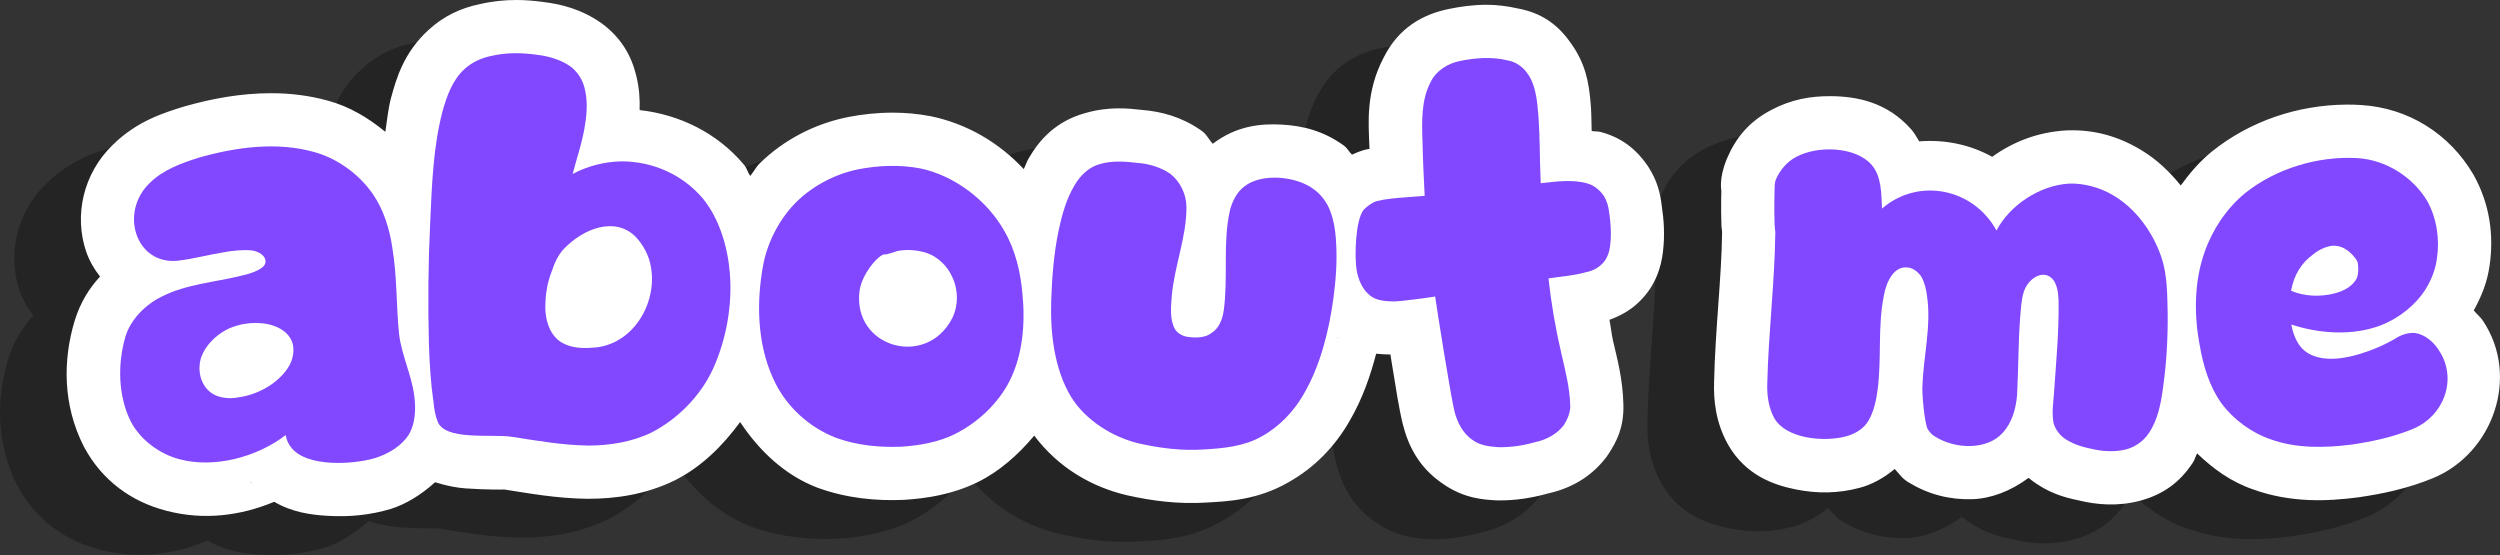 <?xml version="1.0" encoding="UTF-8" standalone="no"?>
<!-- Created with Inkscape (http://www.inkscape.org/) -->

<svg
   width="179.596mm"
   height="39.875mm"
   viewBox="0 0 179.596 39.875"
   version="1.1"
   id="svg5"
   inkscape:version="1.2.2 (b0a8486541, 2022-12-01)"
   sodipodi:docname="about-me.svg"
   xmlns:inkscape="http://www.inkscape.org/namespaces/inkscape"
   xmlns:sodipodi="http://sodipodi.sourceforge.net/DTD/sodipodi-0.dtd"
   xmlns="http://www.w3.org/2000/svg"
   xmlns:svg="http://www.w3.org/2000/svg">
  <rect x="0" y="0" width="179.596" height="39.875" fill="#333333" stroke="none"/>
  <sodipodi:namedview
     id="namedview7"
     pagecolor="#ffffff"
     bordercolor="#000000"
     borderopacity="0.25"
     inkscape:showpageshadow="2"
     inkscape:pageopacity="0.0"
     inkscape:pagecheckerboard="0"
     inkscape:deskcolor="#d1d1d1"
     inkscape:document-units="mm"
     showgrid="false"
     inkscape:zoom="0.56631626"
     inkscape:cx="331.08709"
     inkscape:cy="-10.594787"
     inkscape:window-width="1366"
     inkscape:window-height="721"
     inkscape:window-x="0"
     inkscape:window-y="0"
     inkscape:window-maximized="1"
     inkscape:current-layer="layer1" />
  <defs
     id="defs2" />
  <g
     inkscape:label="Layer 1"
     inkscape:groupmode="layer"
     id="layer1"
     transform="translate(11.572,-17.674)">
    <path
       id="path382"
       style="font-weight:bold;font-size:37.27px;line-height:1.4;font-family:'Cute Dino';-inkscape-font-specification:'Cute Dino Bold';fill:#000000;fill-opacity:0.3;stroke-width:1.296;stroke-linecap:round;stroke-linejoin:round"
       d="m 20.756,20.464 c -0.856,-0.003 -1.758,0.088 -2.676,0.303 -1.289,0.269 -2.533,0.816 -3.652,1.847 -1.795,1.632 -2.317,3.521 -2.677,4.819 -0.005,0.017 -0.009,0.034 -0.014,0.051 -0.221,0.84 -0.284,1.635 -0.412,2.451 C 10.111,28.937 8.766,28.121 7.209,27.699 5.834,27.315 4.462,27.161 3.139,27.16 c -2.22,-0.003 -4.316,0.402 -6.217,0.942 -0.033,0.009 -0.065,0.019 -0.098,0.029 -1.365,0.428 -3.315,1.003 -5.072,2.734 -2.157,2.076 -2.791,5.104 -1.926,7.658 0.215,0.636 0.56,1.25 1.002,1.81 -0.788,0.845 -1.422,1.879 -1.814,3.149 -0.003,0.01 -0.007,0.02 -0.01,0.029 -0.856,2.849 -0.85,6.056 0.649,9.008 0.014,0.028 0.028,0.055 0.043,0.082 1.291,2.398 3.404,3.912 5.893,4.554 2.715,0.713 5.373,0.351 7.754,-0.642 1.294,0.764 2.641,0.933 3.787,1.006 1.677,0.106 3.17,-0.074 4.56,-0.486 0.026,-0.008 0.053,-0.017 0.079,-0.025 1.036,-0.331 2.12,-0.988 3.131,-1.9 0.824,0.262 1.571,0.4 2.195,0.443 1.467,0.102 2.865,0.093 2.736,0.074 l -0.018,-0.004 c 1.791,0.277 3.773,0.647 6.02,0.675 0.016,9.6e-5 0.031,9.6e-5 0.047,0 1.958,0.001 4.123,-0.291 6.234,-1.322 0.018,-0.009 0.035,-0.018 0.053,-0.027 1.889,-0.959 3.389,-2.455 4.646,-4.164 1.383,2.086 3.216,3.815 5.537,4.709 0.025,0.009 0.051,0.019 0.076,0.027 2.097,0.756 4.197,0.935 6.125,0.856 0.031,-0.002 0.061,-0.004 0.092,-0.006 1.592,-0.103 3.395,-0.376 5.209,-1.254 0.006,-0.003 0.013,-0.006 0.02,-0.01 1.579,-0.776 2.909,-1.967 4.07,-3.344 1.718,2.288 4.106,3.687 6.664,4.283 0.009,0.002 0.018,0.004 0.027,0.006 1.757,0.396 3.691,0.651 5.727,0.514 1.529,-0.083 3.641,-0.187 5.826,-1.443 1.949,-1.087 3.409,-2.657 4.424,-4.437 0.913,-1.575 1.472,-3.197 1.892,-4.806 0.401,0.038 0.763,0.058 1.025,0.054 0.04,0.244 0.051,0.331 0.092,0.58 0.296,1.806 0.522,3.304 0.795,4.414 0.001,0.003 0.003,0.006 0.004,0.01 0.356,1.428 1.079,3.062 2.855,4.267 1.562,1.106 3.029,1.152 3.772,1.201 0.064,0.004 0.127,0.007 0.191,0.008 1.26,0.02 2.453,-0.178 3.57,-0.486 1.549,-0.339 3.095,-1.11 4.244,-2.639 0.06,-0.08 0.117,-0.162 0.17,-0.246 0.538,-0.847 1.085,-1.812 1.045,-3.5 -0.04,-1.857 -0.457,-3.35 -0.727,-4.523 -0.002,-0.006 -0.004,-0.012 -0.006,-0.018 -0.121,-0.517 -0.166,-1.04 -0.268,-1.559 0.73,-0.27 1.44,-0.64 2.045,-1.211 1.298,-1.205 1.671,-2.623 1.795,-3.658 0.153,-1.23 0.065,-2.342 -0.086,-3.336 -0.099,-0.861 -0.312,-1.78 -0.961,-2.787 -0.025,-0.038 -0.05,-0.076 -0.076,-0.113 -0.67,-0.963 -1.654,-1.932 -3.315,-2.381 -0.258,-0.072 -0.439,-0.034 -0.682,-0.08 -0.027,-0.779 -0.004,-1.405 -0.098,-2.262 -0.112,-1.024 -0.26,-2.528 -1.467,-4.147 -0.893,-1.258 -2.066,-2.082 -3.709,-2.388 -0.777,-0.176 -1.542,-0.27 -2.268,-0.27 -0.987,1.37e-4 -1.89,0.131 -2.705,0.299 -1.89,0.377 -3.623,1.363 -4.683,3.471 -1.328,2.506 -1.091,4.819 -1.041,6.279 0.002,0.104 0.009,0.199 0.012,0.303 -0.299,0.034 -0.705,0.159 -1.256,0.414 -0.223,-0.207 -0.332,-0.473 -0.59,-0.654 -1.445,-1.047 -2.912,-1.417 -4.451,-1.504 -1.55,-0.087 -3.277,0.095 -4.963,1.377 -8.31e-4,6.19e-4 -0.001,0.001 -0.002,0.002 -0.015,0.011 -0.03,0.01 -0.045,0.022 l 0.041,-0.032 c -0.265,-0.282 -0.407,-0.63 -0.732,-0.879 -0.052,-0.04 -0.106,-0.078 -0.16,-0.115 -1.356,-0.93 -2.79,-1.318 -4.172,-1.427 -0.488,-0.056 -1.049,-0.119 -1.727,-0.115 -0.692,0.004 -1.504,0.089 -2.363,0.34 -2.076,0.571 -3.279,1.888 -4.065,3.254 -0.156,0.264 -0.224,0.511 -0.351,0.772 -1.764,-1.881 -4.037,-3.248 -6.664,-3.795 -0.024,-0.005 -0.048,-0.009 -0.072,-0.013 -0.896,-0.169 -1.784,-0.244 -2.652,-0.246 -1.115,-0.003 -2.196,0.113 -3.227,0.314 -0.01,0.002 -0.021,0.004 -0.031,0.006 -2.346,0.477 -4.538,1.586 -6.309,3.307 -0.283,0.275 -0.446,0.624 -0.698,0.92 -0.174,-0.254 -0.231,-0.537 -0.431,-0.783 -0.014,-0.017 -0.027,-0.034 -0.041,-0.051 -1.894,-2.249 -4.59,-3.575 -7.473,-3.898 0.025,-0.762 -0.019,-1.57 -0.238,-2.454 -0.352,-1.48 -1.108,-2.74 -2.416,-3.724 -0.032,-0.024 -0.063,-0.047 -0.096,-0.07 -1.421,-1.002 -2.886,-1.362 -4.16,-1.516 -0.612,-0.085 -1.254,-0.142 -1.925,-0.145 z M 115.189,27.375 c -1.461,-0.019 -2.889,0.232 -4.317,0.998 -1.566,0.823 -2.524,1.97 -3.162,3.465 -0.006,0.014 -0.012,0.029 -0.018,0.043 -0.591,1.431 -0.391,2.255 -0.392,2.301 -0.011,0.323 -0.02,0.892 -0.016,1.549 0.002,0.328 0.009,0.663 0.024,0.992 0.005,0.101 0.046,0.301 0.046,0.391 -2e-5,0.006 -2e-5,0.013 0,0.02 -0.04,3.314 -0.487,6.892 -0.576,10.754 -2e-5,5.92e-4 2e-5,0.002 0,0.002 -0.042,1.297 0.097,2.885 0.994,4.498 0.014,0.026 0.028,0.051 0.043,0.076 1.259,2.146 3.229,2.841 4.83,3.161 1.597,0.319 3.075,0.286 4.582,-0.114 0.881,-0.229 1.731,-0.698 2.529,-1.355 0.32,0.343 0.536,0.704 1.027,0.982 1.416,0.855 2.93,1.238 4.539,1.19 1.325,-0.04 2.765,-0.571 4.051,-1.535 0.008,0.007 0.013,0.017 0.021,0.024 0.028,0.023 0.056,0.046 0.084,0.068 1.257,0.986 2.442,1.314 3.451,1.521 1.291,0.317 2.82,0.473 4.496,0.022 0.01,-0.003 0.02,-0.005 0.029,-0.008 1.557,-0.431 2.762,-1.27 3.705,-2.698 0.163,-0.237 0.19,-0.45 0.32,-0.684 1.155,1.115 2.458,2.054 4.019,2.588 2.722,0.982 5.353,0.855 7.539,0.573 0.018,-0.003 0.037,-0.005 0.055,-0.008 1.7,-0.245 3.522,-0.626 5.356,-1.383 0.006,-0.003 0.012,-0.005 0.018,-0.008 4.255,-1.781 6.22,-7.257 3.556,-11.27 -0.178,-0.28 -0.459,-0.498 -0.674,-0.758 0.542,-0.975 0.981,-2.032 1.141,-3.236 0.314,-2.153 0.022,-4.405 -1.143,-6.488 -0.015,-0.026 -0.03,-0.052 -0.045,-0.078 -1.697,-2.872 -4.62,-4.75 -8.053,-4.957 -0.001,-8e-5 -0.003,8e-5 -0.004,0 -0.35,-0.022 -0.706,-0.032 -1.068,-0.029 -3.455,0.034 -6.881,1.158 -9.639,3.371 -0.011,0.009 -0.023,0.018 -0.034,0.027 -0.864,0.709 -1.567,1.54 -2.201,2.41 -0.799,-0.977 -1.721,-1.882 -2.891,-2.572 -1.567,-0.941 -3.305,-1.456 -5.269,-1.384 -0.025,10e-4 -0.051,0.002 -0.076,0.004 -2.006,0.113 -3.798,0.804 -5.311,1.897 -1.616,-0.896 -3.409,-1.25 -5.244,-1.111 -0.186,-0.286 -0.31,-0.567 -0.566,-0.856 -1.726,-1.955 -3.866,-2.368 -5.76,-2.393 z m -34.777,4.309 c -0.006,0.003 -0.012,0.01 -0.018,0.013 -0.003,0.002 -0.003,1.02e-4 -0.006,0.002 z m -86.791,6.635 c -0.01,0.005 -0.016,0.015 -0.025,0.02 -0.015,0.008 -0.027,0.006 -0.043,0.013 z M 79.691,44.691 c 0.025,0.02 0.043,0.014 0.068,0.034 0.021,0.016 0.023,0.036 0.045,0.053 z m -43.994,4.527 c 0.002,0.004 0.005,0.006 0.006,0.01 0.006,0.012 0.008,0.025 0.013,0.037 z M 1.598,55.021 c 0.031,0.039 0.066,0.056 0.098,0.094 0.029,0.033 0.036,0.067 0.066,0.1 z" />
    <g
       id="g1924"
       transform="translate(0.407,2.969)">
      <path
         id="path1899"
         style="font-weight:bold;font-size:37.27px;line-height:1.4;font-family:'Cute Dino';-inkscape-font-specification:'Cute Dino Bold';fill:#ffffff;stroke-width:1.296;stroke-linecap:round;stroke-linejoin:round"
         d="m 25.135,14.705 c -0.856,-0.003 -1.758,0.088 -2.676,0.303 -1.289,0.269 -2.533,0.816 -3.652,1.848 -1.795,1.632 -2.317,3.52 -2.678,4.818 -0.005,0.017 -0.009,0.034 -0.014,0.051 -0.221,0.84 -0.285,1.635 -0.412,2.451 -1.214,-0.998 -2.558,-1.814 -4.115,-2.236 -1.374,-0.384 -2.747,-0.537 -4.07,-0.539 -2.22,-0.003 -4.316,0.401 -6.217,0.941 -0.033,0.009 -0.065,0.019 -0.098,0.029 -1.365,0.428 -3.315,1.003 -5.072,2.734 -2.157,2.076 -2.791,5.104 -1.926,7.658 0.215,0.636 0.56,1.251 1.002,1.811 -0.788,0.845 -1.422,1.879 -1.814,3.148 -0.003,0.01 -0.007,0.02 -0.01,0.029 -0.856,2.849 -0.85,6.056 0.648,9.008 0.014,0.028 0.028,0.055 0.043,0.082 1.291,2.398 3.403,3.912 5.893,4.555 2.715,0.713 5.373,0.351 7.754,-0.643 1.294,0.764 2.642,0.933 3.787,1.006 1.677,0.106 3.17,-0.074 4.561,-0.486 0.026,-0.008 0.052,-0.017 0.078,-0.025 1.036,-0.331 2.12,-0.988 3.131,-1.9 0.824,0.262 1.571,0.4 2.195,0.443 1.467,0.102 2.865,0.093 2.736,0.074 l -0.018,-0.004 c 1.791,0.277 3.773,0.648 6.02,0.676 0.016,9.6e-5 0.031,9.6e-5 0.047,0 1.958,0.001 4.124,-0.291 6.234,-1.322 0.018,-0.009 0.035,-0.018 0.053,-0.027 1.889,-0.959 3.389,-2.455 4.646,-4.164 1.383,2.086 3.216,3.815 5.537,4.709 0.025,0.009 0.051,0.018 0.076,0.027 2.097,0.756 4.197,0.935 6.125,0.855 0.031,-0.002 0.061,-0.004 0.092,-0.006 1.592,-0.103 3.395,-0.376 5.209,-1.254 0.006,-0.003 0.013,-0.006 0.02,-0.01 1.579,-0.776 2.909,-1.967 4.07,-3.344 1.718,2.288 4.106,3.686 6.664,4.283 0.009,0.002 0.018,0.004 0.027,0.006 1.757,0.396 3.691,0.651 5.727,0.514 1.529,-0.083 3.642,-0.187 5.826,-1.443 1.949,-1.087 3.409,-2.657 4.424,-4.438 0.913,-1.575 1.472,-3.197 1.893,-4.807 0.401,0.038 0.763,0.058 1.025,0.055 0.04,0.244 0.051,0.331 0.092,0.58 0.296,1.806 0.522,3.304 0.795,4.414 0.001,0.003 0.003,0.006 0.004,0.01 0.356,1.428 1.08,3.062 2.855,4.268 1.562,1.106 3.028,1.152 3.771,1.201 0.064,0.004 0.128,0.007 0.191,0.008 1.26,0.02 2.452,-0.178 3.57,-0.486 1.549,-0.339 3.095,-1.11 4.244,-2.639 0.06,-0.08 0.117,-0.162 0.17,-0.246 0.538,-0.847 1.085,-1.812 1.045,-3.5 -0.04,-1.857 -0.457,-3.35 -0.727,-4.523 -0.002,-0.006 -0.004,-0.012 -0.006,-0.018 -0.121,-0.517 -0.166,-1.04 -0.268,-1.559 0.73,-0.27 1.44,-0.64 2.045,-1.211 1.298,-1.205 1.67,-2.623 1.795,-3.658 0.153,-1.23 0.064,-2.342 -0.086,-3.336 -0.099,-0.861 -0.312,-1.78 -0.961,-2.787 -0.025,-0.038 -0.05,-0.076 -0.076,-0.113 -0.67,-0.963 -1.654,-1.932 -3.314,-2.381 -0.258,-0.072 -0.439,-0.034 -0.682,-0.08 -0.027,-0.779 -0.004,-1.405 -0.098,-2.262 -0.112,-1.024 -0.259,-2.528 -1.467,-4.146 -0.893,-1.258 -2.067,-2.082 -3.709,-2.389 -0.777,-0.176 -1.542,-0.27 -2.268,-0.27 -0.987,1.37e-4 -1.89,0.13 -2.705,0.299 -1.89,0.377 -3.624,1.364 -4.684,3.471 -1.328,2.506 -1.09,4.819 -1.041,6.279 0.002,0.104 0.009,0.199 0.012,0.303 -0.299,0.034 -0.705,0.159 -1.256,0.414 -0.223,-0.207 -0.331,-0.473 -0.59,-0.654 -1.445,-1.047 -2.912,-1.417 -4.451,-1.504 -1.55,-0.087 -3.277,0.095 -4.963,1.377 -8.31e-4,6.19e-4 -0.001,0.001 -0.002,0.002 -0.015,0.011 -0.03,0.01 -0.045,0.021 l 0.041,-0.031 c -0.265,-0.282 -0.407,-0.63 -0.732,-0.879 -0.052,-0.04 -0.106,-0.078 -0.16,-0.115 -1.356,-0.93 -2.79,-1.318 -4.172,-1.428 -0.488,-0.056 -1.049,-0.119 -1.727,-0.115 -0.692,0.004 -1.504,0.089 -2.363,0.34 -2.076,0.571 -3.279,1.888 -4.064,3.254 -0.156,0.264 -0.224,0.511 -0.352,0.771 -1.764,-1.881 -4.036,-3.248 -6.664,-3.795 -0.024,-0.005 -0.048,-0.009 -0.072,-0.014 -0.896,-0.169 -1.785,-0.244 -2.652,-0.246 -1.115,-0.003 -2.196,0.114 -3.227,0.314 -0.01,0.002 -0.021,0.004 -0.031,0.006 -2.346,0.477 -4.538,1.586 -6.309,3.307 -0.283,0.275 -0.446,0.624 -0.697,0.92 -0.174,-0.254 -0.232,-0.537 -0.432,-0.783 -0.014,-0.017 -0.027,-0.034 -0.041,-0.051 -1.894,-2.249 -4.59,-3.576 -7.473,-3.898 0.025,-0.762 -0.019,-1.569 -0.238,-2.453 -0.352,-1.48 -1.108,-2.741 -2.416,-3.725 -0.032,-0.024 -0.063,-0.047 -0.096,-0.07 -1.421,-1.002 -2.886,-1.362 -4.16,-1.516 -0.612,-0.085 -1.254,-0.142 -1.926,-0.145 z m 94.434,6.91 c -1.461,-0.019 -2.889,0.233 -4.316,0.998 -1.566,0.823 -2.524,1.97 -3.162,3.465 -0.006,0.014 -0.012,0.029 -0.018,0.043 -0.591,1.431 -0.391,2.255 -0.393,2.301 -0.011,0.323 -0.02,0.892 -0.016,1.549 0.002,0.328 0.009,0.663 0.023,0.992 0.005,0.101 0.046,0.301 0.047,0.391 -2e-5,0.006 -2e-5,0.013 0,0.02 -0.04,3.314 -0.487,6.892 -0.576,10.754 -2e-5,5.92e-4 2e-5,0.001 0,0.002 -0.042,1.297 0.097,2.885 0.994,4.498 0.014,0.026 0.028,0.051 0.043,0.076 1.259,2.146 3.229,2.84 4.83,3.16 1.597,0.319 3.075,0.287 4.582,-0.113 0.881,-0.229 1.732,-0.698 2.529,-1.355 0.32,0.343 0.536,0.704 1.027,0.982 1.416,0.855 2.929,1.237 4.539,1.189 1.325,-0.04 2.765,-0.571 4.051,-1.535 0.008,0.007 0.013,0.016 0.021,0.023 0.028,0.023 0.056,0.046 0.084,0.068 1.257,0.986 2.442,1.314 3.451,1.521 1.291,0.317 2.819,0.473 4.496,0.021 0.01,-0.003 0.019,-0.005 0.029,-0.008 1.557,-0.431 2.762,-1.269 3.705,-2.697 0.163,-0.237 0.19,-0.45 0.32,-0.684 1.155,1.115 2.458,2.054 4.02,2.588 2.722,0.982 5.353,0.855 7.539,0.572 0.018,-0.003 0.036,-0.005 0.055,-0.008 1.7,-0.245 3.522,-0.626 5.355,-1.383 0.006,-0.003 0.012,-0.005 0.018,-0.008 4.255,-1.781 6.221,-7.257 3.557,-11.27 -0.178,-0.28 -0.459,-0.498 -0.674,-0.758 0.542,-0.975 0.981,-2.033 1.141,-3.236 0.314,-2.153 0.022,-4.405 -1.143,-6.488 -0.015,-0.026 -0.03,-0.052 -0.045,-0.078 -1.697,-2.872 -4.62,-4.75 -8.053,-4.957 -10e-4,-8e-5 -0.003,8e-5 -0.004,0 -0.35,-0.022 -0.706,-0.033 -1.068,-0.029 -3.455,0.034 -6.881,1.158 -9.639,3.371 -0.011,0.009 -0.022,0.018 -0.033,0.027 -0.864,0.709 -1.567,1.54 -2.201,2.41 -0.799,-0.977 -1.721,-1.881 -2.891,-2.572 -1.567,-0.941 -3.305,-1.456 -5.27,-1.385 -0.025,0.001 -0.051,0.002 -0.076,0.004 -2.006,0.113 -3.798,0.804 -5.311,1.896 -1.616,-0.896 -3.409,-1.25 -5.244,-1.111 -0.186,-0.286 -0.31,-0.567 -0.566,-0.855 -1.726,-1.955 -3.866,-2.368 -5.76,-2.393 z m -85.717,2.463 c -0.006,0.038 -0.014,0.07 -0.012,0.049 0.003,-0.021 0.009,-0.028 0.012,-0.049 z m 50.939,1.846 c -0.006,0.003 -0.012,0.01 -0.018,0.014 -0.003,0.002 -0.003,3.5e-5 -0.006,0.002 z M -2,32.559 c -0.01,0.005 -0.016,0.015 -0.025,0.02 -0.015,0.008 -0.028,0.006 -0.043,0.014 z m 104.984,5.381 c -0.015,-0.002 0.159,-0.072 -0.188,0.033 0.079,-0.021 0.106,-0.01 0.188,-0.033 z m -18.914,0.992 c 0.025,0.02 0.043,0.013 0.068,0.033 0.021,0.016 0.023,0.036 0.045,0.053 z m -43.994,4.527 c 0.002,0.004 0.004,0.006 0.006,0.01 0.006,0.012 0.008,0.025 0.014,0.037 z m 85.473,3.4 c -0.011,0.019 -0.023,0.031 -0.018,0.018 0.005,-0.008 0.013,-0.009 0.018,-0.018 z m 9.219,1.461 c -0.011,0.012 -0.024,0.021 -0.019,0.014 0.006,-0.006 0.014,-0.007 0.019,-0.014 z M 5.977,49.262 c 0.031,0.039 0.066,0.056 0.098,0.094 0.029,0.033 0.037,0.067 0.066,0.1 z"
         sodipodi:nodetypes="cccccccccccscccccccscccscccccccccccccccccccccscccsccccccccccccccccccsccccccssccccccccccccsccsccccccccccccccsccccscccscccsccccccccccccccccscsccccccccccccccccccccccccccccccccccccccccccccc" />
      <path
         d="m 14.982,47.607 c 0.927,-0.296 1.886,-0.85 2.406,-1.684 0.479,-0.79 0.518,-1.86 0.392,-2.794 -0.192,-1.487 -0.893,-2.867 -1.087,-4.397 -0.216,-2.042 -0.136,-4.139 -0.48,-6.175 -0.187,-1.359 -0.633,-2.793 -1.408,-3.913 -1.003,-1.452 -2.589,-2.58 -4.232,-3.022 -2.638,-0.741 -5.57,-0.358 -8.229,0.397 -1.265,0.396 -2.611,0.882 -3.553,1.819 -2.217,2.104 -1.028,5.898 1.993,5.597 1.148,-0.135 2.246,-0.439 3.349,-0.614 0.636,-0.113 1.317,-0.185 1.96,-0.127 0.515,0.063 1.129,0.421 0.98,0.94 -0.15,0.476 -1.248,0.78 -1.756,0.887 -1.903,0.466 -3.905,0.595 -5.661,1.483 -1.172,0.563 -2.237,1.634 -2.612,2.847 -0.598,1.991 -0.539,4.339 0.394,6.178 0.697,1.294 2.065,2.304 3.49,2.67 2.507,0.661 5.548,-0.154 7.616,-1.738 0.057,0.339 0.2,0.675 0.424,0.922 1.084,1.363 4.325,1.224 6.013,0.724 z M 3.596,43.141 c -1.086,-0.423 -1.484,-1.731 -1.104,-2.815 0.306,-0.825 1.004,-1.496 1.755,-1.913 2.174,-1.119 5.368,-0.359 4.785,1.973 -0.18,0.777 -0.835,1.446 -1.456,1.9 -0.705,0.5 -1.545,0.836 -2.394,0.958 -0.508,0.107 -1.064,0.089 -1.585,-0.103 z"
         id="path1093"
         style="font-weight:bold;font-size:37.27px;line-height:1.4;font-family:'Cute Dino';-inkscape-font-specification:'Cute Dino Bold';fill:#8148ff;fill-opacity:1;stroke-width:1.296;stroke-linecap:round;stroke-linejoin:round" />
      <path
         d="m 30.26,46.714 c 1.532,10e-4 3.158,-0.253 4.554,-0.934 1.864,-0.946 3.519,-2.618 4.408,-4.533 0.98,-2.133 1.426,-4.641 1.225,-6.973 -0.16,-1.88 -0.761,-3.868 -1.926,-5.299 -1.443,-1.714 -3.613,-2.696 -5.894,-2.677 -1.198,0.024 -2.417,0.345 -3.467,0.902 0.314,-1.21 0.739,-2.412 0.904,-3.633 0.135,-0.812 0.163,-1.707 -0.039,-2.507 -0.142,-0.608 -0.51,-1.196 -1.005,-1.569 -0.71,-0.501 -1.589,-0.753 -2.441,-0.853 -1.11,-0.157 -2.23,-0.165 -3.296,0.093 -0.683,0.136 -1.379,0.459 -1.901,0.943 -0.841,0.76 -1.263,1.925 -1.569,3.023 -0.675,2.566 -0.764,5.288 -0.887,7.969 -0.142,2.942 -0.171,5.855 -0.09,8.813 0.047,1.386 0.131,2.775 0.33,4.135 0.041,0.452 0.12,0.906 0.276,1.328 0.49,1.456 3.856,0.92 5.335,1.141 1.847,0.286 3.655,0.606 5.485,0.629 z m -1.775,-7.344 c -0.469,-0.222 -0.845,-0.698 -1.033,-1.197 -0.222,-0.54 -0.287,-1.18 -0.243,-1.774 0.02,-0.783 0.19,-1.556 0.465,-2.245 0.193,-0.584 0.46,-1.162 0.864,-1.581 1.416,-1.465 3.646,-2.309 5.111,-0.893 0.591,0.604 1.016,1.42 1.142,2.252 0.34,1.968 -0.605,4.141 -2.248,5.141 -0.588,0.368 -1.276,0.578 -1.913,0.606 -0.714,0.059 -1.498,0.039 -2.145,-0.308 z"
         id="path1095"
         style="font-weight:bold;font-size:37.27px;line-height:1.4;font-family:'Cute Dino';-inkscape-font-specification:'Cute Dino Bold';fill:#8148ff;fill-opacity:1;stroke-width:1.132;stroke-linecap:round;stroke-linejoin:round" />
      <path
         d="m 56.564,45.914 c 1.665,-0.818 3.18,-2.223 4.005,-3.883 0.925,-1.853 1.115,-4.106 0.903,-6.221 -0.139,-1.56 -0.503,-3.142 -1.301,-4.509 -1.226,-2.199 -3.583,-3.988 -6.044,-4.5 -1.475,-0.278 -3.002,-0.216 -4.44,0.064 -1.622,0.329 -3.212,1.142 -4.407,2.303 -1.194,1.161 -2.06,2.786 -2.402,4.414 -0.533,2.724 -0.483,5.783 0.69,8.321 0.874,1.96 2.543,3.495 4.535,4.262 1.492,0.538 3.108,0.694 4.672,0.63 1.302,-0.085 2.631,-0.32 3.79,-0.881 z M 49.768,35.599 c 0.103,-0.716 0.506,-1.415 0.99,-2.006 0.174,-0.198 0.594,-0.636 0.819,-0.613 0.151,0.028 0.771,-0.2 0.918,-0.246 0.627,-0.115 1.302,-0.085 1.948,0.097 1.903,0.549 2.878,2.913 1.988,4.726 -1.856,3.631 -7.183,2.11 -6.663,-1.957 z"
         id="path1097"
         style="font-weight:bold;font-size:37.27px;line-height:1.4;font-family:'Cute Dino';-inkscape-font-specification:'Cute Dino Bold';fill:#8148ff;fill-opacity:1;stroke-width:1.132;stroke-linecap:round;stroke-linejoin:round" />
      <path
         d="m 74.493,46.993 c 1.426,-0.078 2.933,-0.224 4.185,-0.95 1.249,-0.689 2.306,-1.804 2.998,-3.022 1.206,-2.076 1.802,-4.497 2.133,-6.864 0.177,-1.332 0.279,-2.67 0.196,-4.022 -0.043,-0.9 -0.192,-1.884 -0.615,-2.701 -0.263,-0.469 -0.606,-0.869 -1.032,-1.163 -1.238,-0.917 -3.688,-1.142 -4.92,-0.19 -0.554,0.406 -0.906,1.089 -1.071,1.787 -0.514,2.316 -0.104,4.777 -0.435,7.144 -0.083,0.592 -0.32,1.246 -0.831,1.581 -0.44,0.377 -1.152,0.398 -1.706,0.318 -0.372,-0.028 -0.766,-0.246 -0.966,-0.56 -0.395,-0.703 -0.286,-1.629 -0.224,-2.447 0.202,-2.153 1.071,-4.217 1.047,-6.349 -0.006,-0.898 -0.458,-1.829 -1.164,-2.369 -0.675,-0.463 -1.515,-0.714 -2.333,-0.777 -0.926,-0.108 -1.855,-0.18 -2.736,0.089 -0.763,0.203 -1.409,0.827 -1.798,1.507 -0.6,1.001 -0.911,2.136 -1.145,3.239 -0.351,1.655 -0.485,3.402 -0.539,5.08 -0.068,2.35 0.224,4.877 1.417,6.874 1.03,1.686 2.991,2.921 4.9,3.366 1.507,0.34 3.099,0.537 4.639,0.43 z"
         id="path1099"
         style="font-weight:bold;font-size:37.27px;line-height:1.4;font-family:'Cute Dino';-inkscape-font-specification:'Cute Dino Bold';fill:#8148ff;fill-opacity:1;stroke-width:1.132;stroke-linecap:round;stroke-linejoin:round" />
      <path
         d="m 98.297,46.469 c 0.807,-0.163 1.586,-0.585 2.077,-1.239 0.256,-0.403 0.463,-0.913 0.451,-1.361 -0.026,-1.272 -0.349,-2.511 -0.635,-3.755 -0.42,-1.791 -0.73,-3.595 -0.928,-5.41 0.922,-0.138 1.815,-0.198 2.688,-0.443 0.441,-0.086 0.832,-0.278 1.137,-0.574 0.375,-0.341 0.545,-0.847 0.604,-1.341 0.1,-0.798 0.048,-1.617 -0.073,-2.391 -0.044,-0.408 -0.167,-0.844 -0.393,-1.194 -0.267,-0.383 -0.682,-0.75 -1.184,-0.883 -1.045,-0.298 -2.226,-0.132 -3.338,-0.011 -0.091,-1.865 -0.034,-3.745 -0.236,-5.598 -0.089,-0.815 -0.26,-1.696 -0.74,-2.319 -0.312,-0.453 -0.838,-0.808 -1.373,-0.9 -1.156,-0.286 -2.346,-0.194 -3.482,0.043 -0.844,0.167 -1.685,0.709 -2.053,1.461 -0.719,1.316 -0.656,2.921 -0.605,4.415 0.026,1.272 0.09,2.54 0.153,3.807 -0.63,0.069 -3.132,0.154 -3.697,0.479 -0.247,0.139 -0.49,0.316 -0.692,0.525 -0.59,0.777 -0.653,3.296 -0.506,4.292 0.114,0.7 0.421,1.454 0.992,1.879 0.452,0.363 1.131,0.401 1.732,0.411 0.412,-0.007 2.519,-0.275 2.923,-0.357 0.158,1.107 1.118,7.151 1.388,8.247 0.2,0.803 0.627,1.619 1.313,2.069 0.53,0.392 1.213,0.467 1.855,0.51 0.901,0.014 1.786,-0.12 2.622,-0.361 z"
         id="path1101"
         style="font-weight:bold;font-size:37.27px;line-height:1.4;font-family:'Cute Dino';-inkscape-font-specification:'Cute Dino Bold';fill:#8148ff;fill-opacity:1;stroke-width:1.132;stroke-linecap:round;stroke-linejoin:round" />
      <path
         d="m 131.904,45.788 c 0.658,-0.724 0.952,-1.759 1.021,-2.726 0.098,-1.861 0.083,-3.689 0.217,-5.512 0.058,-0.632 0.077,-1.228 0.246,-1.819 0.295,-1.034 1.475,-1.779 2.155,-0.899 0.285,0.419 0.342,0.943 0.362,1.466 0.039,2.239 -0.183,4.469 -0.331,6.701 -0.06,0.707 -0.158,1.412 -0.031,2.087 0.1,0.376 0.348,0.757 0.675,1.029 0.545,0.428 1.283,0.676 1.95,0.809 0.851,0.214 1.781,0.282 2.646,0.049 0.602,-0.167 1.213,-0.594 1.566,-1.142 0.665,-0.948 0.892,-2.208 1.042,-3.359 0.243,-1.745 0.338,-3.494 0.321,-5.247 -0.029,-1.381 -0.021,-2.797 -0.463,-4.08 -0.613,-1.773 -1.826,-3.453 -3.436,-4.401 -0.914,-0.552 -2.097,-0.889 -3.179,-0.85 -2.092,0.118 -4.264,1.539 -5.219,3.372 -1.653,-3.037 -5.617,-3.838 -8.227,-1.574 -0.039,-1.083 -0.035,-2.35 -0.755,-3.157 -1.151,-1.305 -3.87,-1.394 -5.426,-0.55 -0.607,0.316 -1.149,0.932 -1.432,1.594 -0.121,0.294 -0.095,0.631 -0.106,0.966 -0.013,0.41 -0.041,2.385 0.058,2.799 0,0 -10e-4,0.037 -0.002,0.074 -0.043,3.616 -0.497,7.218 -0.577,10.833 -0.028,0.857 0.092,1.756 0.514,2.515 0.848,1.445 3.524,1.719 5.141,1.287 0.639,-0.166 1.286,-0.555 1.602,-1.104 0.394,-0.658 0.57,-1.473 0.67,-2.253 0.296,-2.228 -0.002,-4.512 0.444,-6.735 0.183,-1.038 0.744,-2.213 1.782,-2.03 0.371,0.049 0.734,0.36 0.947,0.702 0.21,0.417 0.308,0.83 0.368,1.28 0.339,2.174 -0.255,4.392 -0.327,6.59 -0.018,0.559 0.141,2.54 0.386,3.033 0.142,0.228 0.322,0.421 0.542,0.54 1.425,0.904 3.734,0.98 4.857,-0.289 z"
         id="path1103"
         style="font-weight:bold;font-size:37.27px;line-height:1.4;font-family:'Cute Dino';-inkscape-font-specification:'Cute Dino Bold';fill:#8148ff;fill-opacity:1;stroke-width:1.132;stroke-linecap:round;stroke-linejoin:round" />
      <path
         d="m 156.93,46.647 c 1.517,-0.218 3.025,-0.548 4.441,-1.133 2.25,-0.942 3.221,-3.626 1.845,-5.659 -0.379,-0.609 -1.013,-1.125 -1.692,-1.226 -0.451,-0.043 -0.927,0.102 -1.286,0.314 -0.824,0.506 -1.767,0.908 -2.718,1.199 -0.842,0.246 -1.764,0.422 -2.632,0.296 -0.528,-0.075 -1.104,-0.296 -1.468,-0.682 -0.443,-0.455 -0.676,-1.111 -0.794,-1.738 1.874,0.616 4.054,0.799 5.956,0.218 1.318,-0.391 2.601,-1.266 3.455,-2.409 0.545,-0.748 0.932,-1.634 1.052,-2.577 0.204,-1.359 -0.015,-2.876 -0.698,-4.098 -1.017,-1.722 -2.973,-2.967 -4.999,-3.087 -2.814,-0.176 -5.888,0.749 -8.081,2.509 -1.342,1.103 -2.356,2.631 -2.916,4.239 -0.749,2.107 -0.768,4.5 -0.354,6.675 0.253,1.477 0.694,2.978 1.564,4.187 0.867,1.172 2.167,2.127 3.544,2.591 1.802,0.658 3.892,0.624 5.78,0.38 z m -4.324,-11.055 c 0.219,-1.136 0.72,-1.993 1.645,-2.656 0.354,-0.286 0.824,-0.506 1.305,-0.577 0.335,-0.023 0.714,0.062 0.99,0.267 0.271,0.13 0.796,0.691 0.851,0.949 0.063,0.369 0.052,0.744 -0.039,1.049 -0.256,0.616 -0.976,1.002 -1.637,1.161 -0.991,0.256 -2.151,0.225 -3.115,-0.193 z"
         id="path1105"
         style="font-weight:bold;font-size:37.27px;line-height:1.4;font-family:'Cute Dino';-inkscape-font-specification:'Cute Dino Bold';fill:#8148ff;fill-opacity:1;stroke-width:1.132;stroke-linecap:round;stroke-linejoin:round" />
    </g>
  </g>
</svg>
